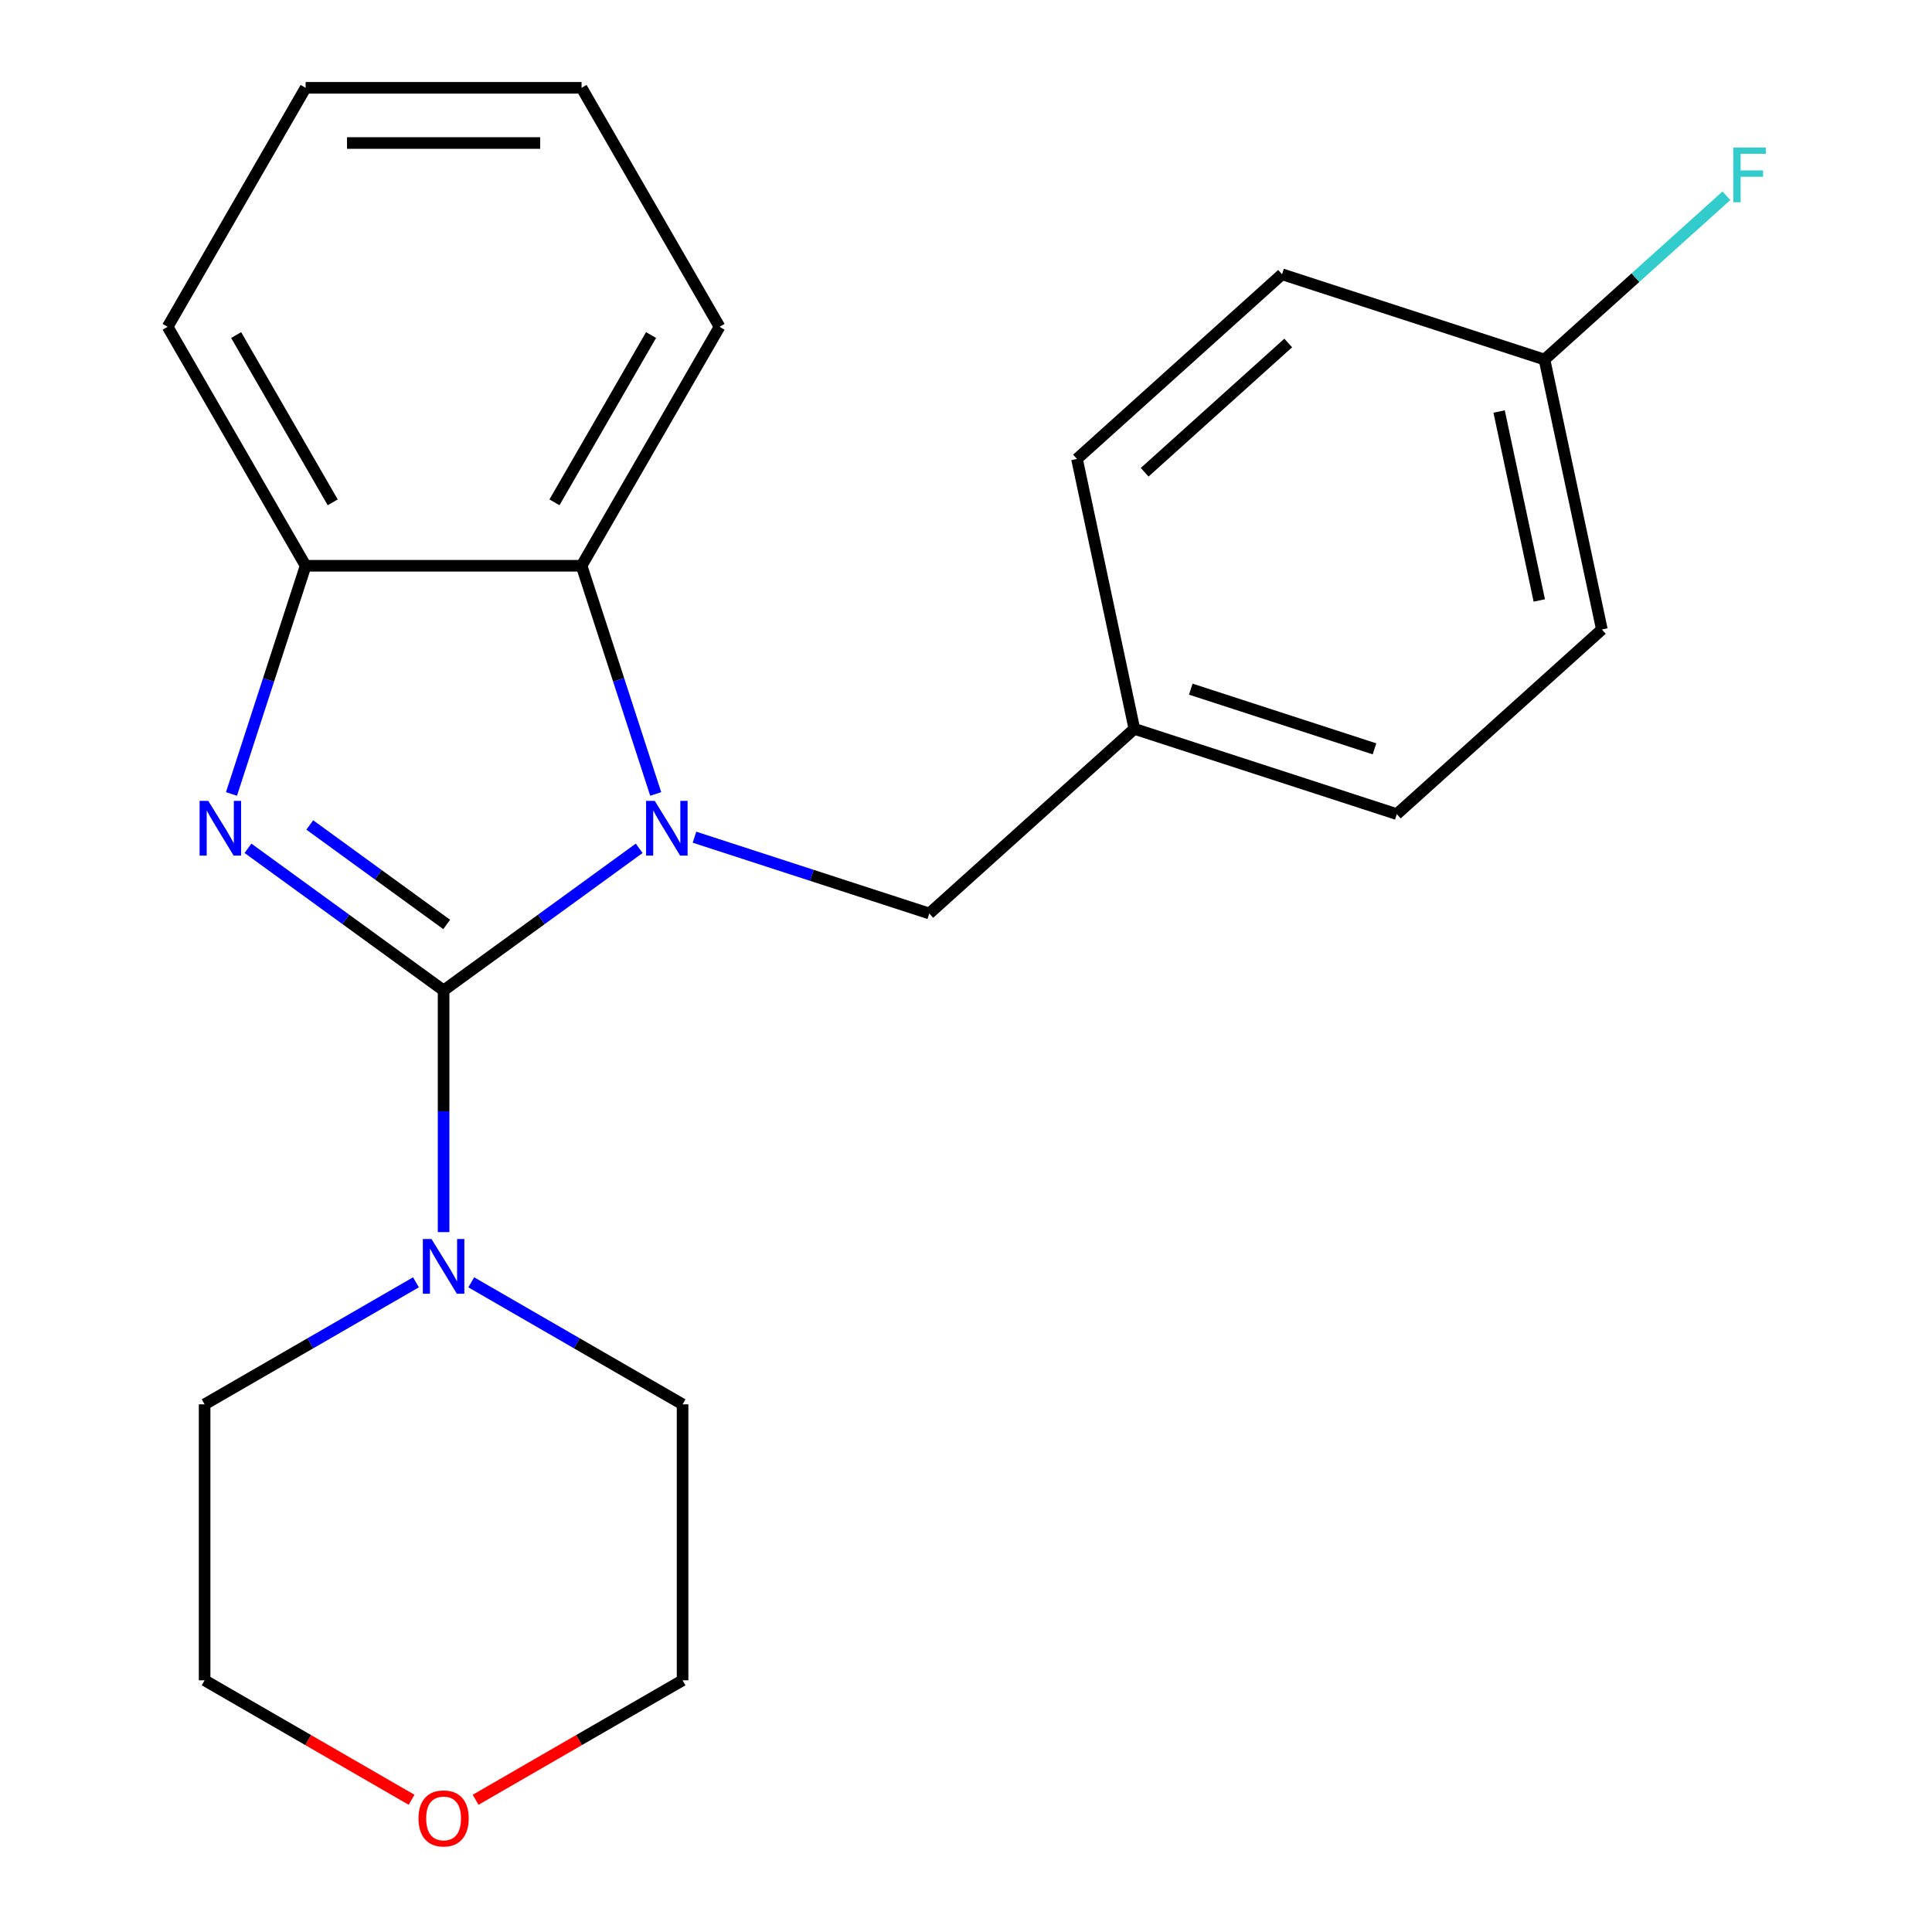 <?xml version='1.0' encoding='iso-8859-1'?>
<svg version='1.1' baseProfile='full'
              xmlns='http://www.w3.org/2000/svg'
                      xmlns:rdkit='http://www.rdkit.org/xml'
                      xmlns:xlink='http://www.w3.org/1999/xlink'
                  xml:space='preserve'
width='1000px' height='1000px' viewBox='0 0 1000 1000'>
<!-- END OF HEADER -->
<rect style='opacity:1.0;fill:#FFFFFF;stroke:none' width='1000' height='1000' x='0' y='0'> </rect>
<path class='bond-0' d='M 229.605,512.638 L 280.226,475.86' style='fill:none;fill-rule:evenodd;stroke:#000000;stroke-width:6px;stroke-linecap:butt;stroke-linejoin:miter;stroke-opacity:1' />
<path class='bond-0' d='M 280.226,475.86 L 330.847,439.082' style='fill:none;fill-rule:evenodd;stroke:#0000FF;stroke-width:6px;stroke-linecap:butt;stroke-linejoin:miter;stroke-opacity:1' />
<path class='bond-1' d='M 229.605,512.638 L 178.984,475.86' style='fill:none;fill-rule:evenodd;stroke:#000000;stroke-width:6px;stroke-linecap:butt;stroke-linejoin:miter;stroke-opacity:1' />
<path class='bond-1' d='M 178.984,475.86 L 128.363,439.082' style='fill:none;fill-rule:evenodd;stroke:#0000FF;stroke-width:6px;stroke-linecap:butt;stroke-linejoin:miter;stroke-opacity:1' />
<path class='bond-1' d='M 231.209,478.494 L 195.775,452.75' style='fill:none;fill-rule:evenodd;stroke:#000000;stroke-width:6px;stroke-linecap:butt;stroke-linejoin:miter;stroke-opacity:1' />
<path class='bond-1' d='M 195.775,452.75 L 160.34,427.005' style='fill:none;fill-rule:evenodd;stroke:#0000FF;stroke-width:6px;stroke-linecap:butt;stroke-linejoin:miter;stroke-opacity:1' />
<path class='bond-3' d='M 229.605,512.638 L 229.605,575.188' style='fill:none;fill-rule:evenodd;stroke:#000000;stroke-width:6px;stroke-linecap:butt;stroke-linejoin:miter;stroke-opacity:1' />
<path class='bond-3' d='M 229.605,575.188 L 229.605,637.738' style='fill:none;fill-rule:evenodd;stroke:#0000FF;stroke-width:6px;stroke-linecap:butt;stroke-linejoin:miter;stroke-opacity:1' />
<path class='bond-2' d='M 339.396,410.954 L 320.208,351.899' style='fill:none;fill-rule:evenodd;stroke:#0000FF;stroke-width:6px;stroke-linecap:butt;stroke-linejoin:miter;stroke-opacity:1' />
<path class='bond-2' d='M 320.208,351.899 L 301.02,292.844' style='fill:none;fill-rule:evenodd;stroke:#000000;stroke-width:6px;stroke-linecap:butt;stroke-linejoin:miter;stroke-opacity:1' />
<path class='bond-5' d='M 359.468,433.334 L 420.233,453.078' style='fill:none;fill-rule:evenodd;stroke:#0000FF;stroke-width:6px;stroke-linecap:butt;stroke-linejoin:miter;stroke-opacity:1' />
<path class='bond-5' d='M 420.233,453.078 L 480.997,472.822' style='fill:none;fill-rule:evenodd;stroke:#000000;stroke-width:6px;stroke-linecap:butt;stroke-linejoin:miter;stroke-opacity:1' />
<path class='bond-4' d='M 119.814,410.954 L 139.002,351.899' style='fill:none;fill-rule:evenodd;stroke:#0000FF;stroke-width:6px;stroke-linecap:butt;stroke-linejoin:miter;stroke-opacity:1' />
<path class='bond-4' d='M 139.002,351.899 L 158.19,292.844' style='fill:none;fill-rule:evenodd;stroke:#000000;stroke-width:6px;stroke-linecap:butt;stroke-linejoin:miter;stroke-opacity:1' />
<path class='bond-16' d='M 301.02,292.844 L 372.436,169.15' style='fill:none;fill-rule:evenodd;stroke:#000000;stroke-width:6px;stroke-linecap:butt;stroke-linejoin:miter;stroke-opacity:1' />
<path class='bond-16' d='M 286.994,260.007 L 336.984,173.421' style='fill:none;fill-rule:evenodd;stroke:#000000;stroke-width:6px;stroke-linecap:butt;stroke-linejoin:miter;stroke-opacity:1' />
<path class='bond-22' d='M 301.02,292.844 L 158.19,292.844' style='fill:none;fill-rule:evenodd;stroke:#000000;stroke-width:6px;stroke-linecap:butt;stroke-linejoin:miter;stroke-opacity:1' />
<path class='bond-12' d='M 243.916,663.731 L 298.608,695.308' style='fill:none;fill-rule:evenodd;stroke:#0000FF;stroke-width:6px;stroke-linecap:butt;stroke-linejoin:miter;stroke-opacity:1' />
<path class='bond-12' d='M 298.608,695.308 L 353.3,726.884' style='fill:none;fill-rule:evenodd;stroke:#000000;stroke-width:6px;stroke-linecap:butt;stroke-linejoin:miter;stroke-opacity:1' />
<path class='bond-13' d='M 215.294,663.731 L 160.602,695.308' style='fill:none;fill-rule:evenodd;stroke:#0000FF;stroke-width:6px;stroke-linecap:butt;stroke-linejoin:miter;stroke-opacity:1' />
<path class='bond-13' d='M 160.602,695.308 L 105.91,726.884' style='fill:none;fill-rule:evenodd;stroke:#000000;stroke-width:6px;stroke-linecap:butt;stroke-linejoin:miter;stroke-opacity:1' />
<path class='bond-17' d='M 158.19,292.844 L 86.774,169.15' style='fill:none;fill-rule:evenodd;stroke:#000000;stroke-width:6px;stroke-linecap:butt;stroke-linejoin:miter;stroke-opacity:1' />
<path class='bond-17' d='M 172.216,260.007 L 122.226,173.421' style='fill:none;fill-rule:evenodd;stroke:#000000;stroke-width:6px;stroke-linecap:butt;stroke-linejoin:miter;stroke-opacity:1' />
<path class='bond-7' d='M 480.997,472.822 L 587.141,377.249' style='fill:none;fill-rule:evenodd;stroke:#000000;stroke-width:6px;stroke-linecap:butt;stroke-linejoin:miter;stroke-opacity:1' />
<path class='bond-6' d='M 213.034,931.563 L 159.472,900.639' style='fill:none;fill-rule:evenodd;stroke:#FF0000;stroke-width:6px;stroke-linecap:butt;stroke-linejoin:miter;stroke-opacity:1' />
<path class='bond-6' d='M 159.472,900.639 L 105.91,869.715' style='fill:none;fill-rule:evenodd;stroke:#000000;stroke-width:6px;stroke-linecap:butt;stroke-linejoin:miter;stroke-opacity:1' />
<path class='bond-23' d='M 246.176,931.563 L 299.738,900.639' style='fill:none;fill-rule:evenodd;stroke:#FF0000;stroke-width:6px;stroke-linecap:butt;stroke-linejoin:miter;stroke-opacity:1' />
<path class='bond-23' d='M 299.738,900.639 L 353.3,869.715' style='fill:none;fill-rule:evenodd;stroke:#000000;stroke-width:6px;stroke-linecap:butt;stroke-linejoin:miter;stroke-opacity:1' />
<path class='bond-10' d='M 587.141,377.249 L 557.445,237.54' style='fill:none;fill-rule:evenodd;stroke:#000000;stroke-width:6px;stroke-linecap:butt;stroke-linejoin:miter;stroke-opacity:1' />
<path class='bond-11' d='M 587.141,377.249 L 722.981,421.386' style='fill:none;fill-rule:evenodd;stroke:#000000;stroke-width:6px;stroke-linecap:butt;stroke-linejoin:miter;stroke-opacity:1' />
<path class='bond-11' d='M 616.345,356.702 L 711.433,387.598' style='fill:none;fill-rule:evenodd;stroke:#000000;stroke-width:6px;stroke-linecap:butt;stroke-linejoin:miter;stroke-opacity:1' />
<path class='bond-8' d='M 799.429,186.105 L 829.125,325.814' style='fill:none;fill-rule:evenodd;stroke:#000000;stroke-width:6px;stroke-linecap:butt;stroke-linejoin:miter;stroke-opacity:1' />
<path class='bond-8' d='M 775.941,213 L 796.729,310.797' style='fill:none;fill-rule:evenodd;stroke:#000000;stroke-width:6px;stroke-linecap:butt;stroke-linejoin:miter;stroke-opacity:1' />
<path class='bond-9' d='M 799.429,186.105 L 846.505,143.717' style='fill:none;fill-rule:evenodd;stroke:#000000;stroke-width:6px;stroke-linecap:butt;stroke-linejoin:miter;stroke-opacity:1' />
<path class='bond-9' d='M 846.505,143.717 L 893.582,101.329' style='fill:none;fill-rule:evenodd;stroke:#33CCCC;stroke-width:6px;stroke-linecap:butt;stroke-linejoin:miter;stroke-opacity:1' />
<path class='bond-25' d='M 799.429,186.105 L 663.589,141.967' style='fill:none;fill-rule:evenodd;stroke:#000000;stroke-width:6px;stroke-linecap:butt;stroke-linejoin:miter;stroke-opacity:1' />
<path class='bond-15' d='M 557.445,237.54 L 663.589,141.967' style='fill:none;fill-rule:evenodd;stroke:#000000;stroke-width:6px;stroke-linecap:butt;stroke-linejoin:miter;stroke-opacity:1' />
<path class='bond-15' d='M 592.481,244.433 L 666.782,177.532' style='fill:none;fill-rule:evenodd;stroke:#000000;stroke-width:6px;stroke-linecap:butt;stroke-linejoin:miter;stroke-opacity:1' />
<path class='bond-14' d='M 722.981,421.386 L 829.125,325.814' style='fill:none;fill-rule:evenodd;stroke:#000000;stroke-width:6px;stroke-linecap:butt;stroke-linejoin:miter;stroke-opacity:1' />
<path class='bond-19' d='M 353.3,726.884 L 353.3,869.715' style='fill:none;fill-rule:evenodd;stroke:#000000;stroke-width:6px;stroke-linecap:butt;stroke-linejoin:miter;stroke-opacity:1' />
<path class='bond-18' d='M 105.91,726.884 L 105.91,869.715' style='fill:none;fill-rule:evenodd;stroke:#000000;stroke-width:6px;stroke-linecap:butt;stroke-linejoin:miter;stroke-opacity:1' />
<path class='bond-20' d='M 372.436,169.15 L 301.02,45.455' style='fill:none;fill-rule:evenodd;stroke:#000000;stroke-width:6px;stroke-linecap:butt;stroke-linejoin:miter;stroke-opacity:1' />
<path class='bond-21' d='M 86.774,169.15 L 158.19,45.455' style='fill:none;fill-rule:evenodd;stroke:#000000;stroke-width:6px;stroke-linecap:butt;stroke-linejoin:miter;stroke-opacity:1' />
<path class='bond-24' d='M 301.02,45.455 L 158.19,45.455' style='fill:none;fill-rule:evenodd;stroke:#000000;stroke-width:6px;stroke-linecap:butt;stroke-linejoin:miter;stroke-opacity:1' />
<path class='bond-24' d='M 279.596,74.021 L 179.614,74.021' style='fill:none;fill-rule:evenodd;stroke:#000000;stroke-width:6px;stroke-linecap:butt;stroke-linejoin:miter;stroke-opacity:1' />
<path  class='atom-1' d='M 338.897 414.524
L 348.177 429.524
Q 349.097 431.004, 350.577 433.684
Q 352.057 436.364, 352.137 436.524
L 352.137 414.524
L 355.897 414.524
L 355.897 442.844
L 352.017 442.844
L 342.057 426.444
Q 340.897 424.524, 339.657 422.324
Q 338.457 420.124, 338.097 419.444
L 338.097 442.844
L 334.417 442.844
L 334.417 414.524
L 338.897 414.524
' fill='#0000FF'/>
<path  class='atom-2' d='M 107.793 414.524
L 117.073 429.524
Q 117.993 431.004, 119.473 433.684
Q 120.953 436.364, 121.033 436.524
L 121.033 414.524
L 124.793 414.524
L 124.793 442.844
L 120.913 442.844
L 110.953 426.444
Q 109.793 424.524, 108.553 422.324
Q 107.353 420.124, 106.993 419.444
L 106.993 442.844
L 103.313 442.844
L 103.313 414.524
L 107.793 414.524
' fill='#0000FF'/>
<path  class='atom-4' d='M 223.345 641.309
L 232.625 656.309
Q 233.545 657.789, 235.025 660.469
Q 236.505 663.149, 236.585 663.309
L 236.585 641.309
L 240.345 641.309
L 240.345 669.629
L 236.465 669.629
L 226.505 653.229
Q 225.345 651.309, 224.105 649.109
Q 222.905 646.909, 222.545 646.229
L 222.545 669.629
L 218.865 669.629
L 218.865 641.309
L 223.345 641.309
' fill='#0000FF'/>
<path  class='atom-7' d='M 216.605 941.21
Q 216.605 934.41, 219.965 930.61
Q 223.325 926.81, 229.605 926.81
Q 235.885 926.81, 239.245 930.61
Q 242.605 934.41, 242.605 941.21
Q 242.605 948.09, 239.205 952.01
Q 235.805 955.89, 229.605 955.89
Q 223.365 955.89, 219.965 952.01
Q 216.605 948.13, 216.605 941.21
M 229.605 952.69
Q 233.925 952.69, 236.245 949.81
Q 238.605 946.89, 238.605 941.21
Q 238.605 935.65, 236.245 932.85
Q 233.925 930.01, 229.605 930.01
Q 225.285 930.01, 222.925 932.81
Q 220.605 935.61, 220.605 941.21
Q 220.605 946.93, 222.925 949.81
Q 225.285 952.69, 229.605 952.69
' fill='#FF0000'/>
<path  class='atom-10' d='M 897.153 76.372
L 913.993 76.372
L 913.993 79.612
L 900.953 79.612
L 900.953 88.212
L 912.553 88.212
L 912.553 91.492
L 900.953 91.492
L 900.953 104.692
L 897.153 104.692
L 897.153 76.372
' fill='#33CCCC'/>
</svg>
